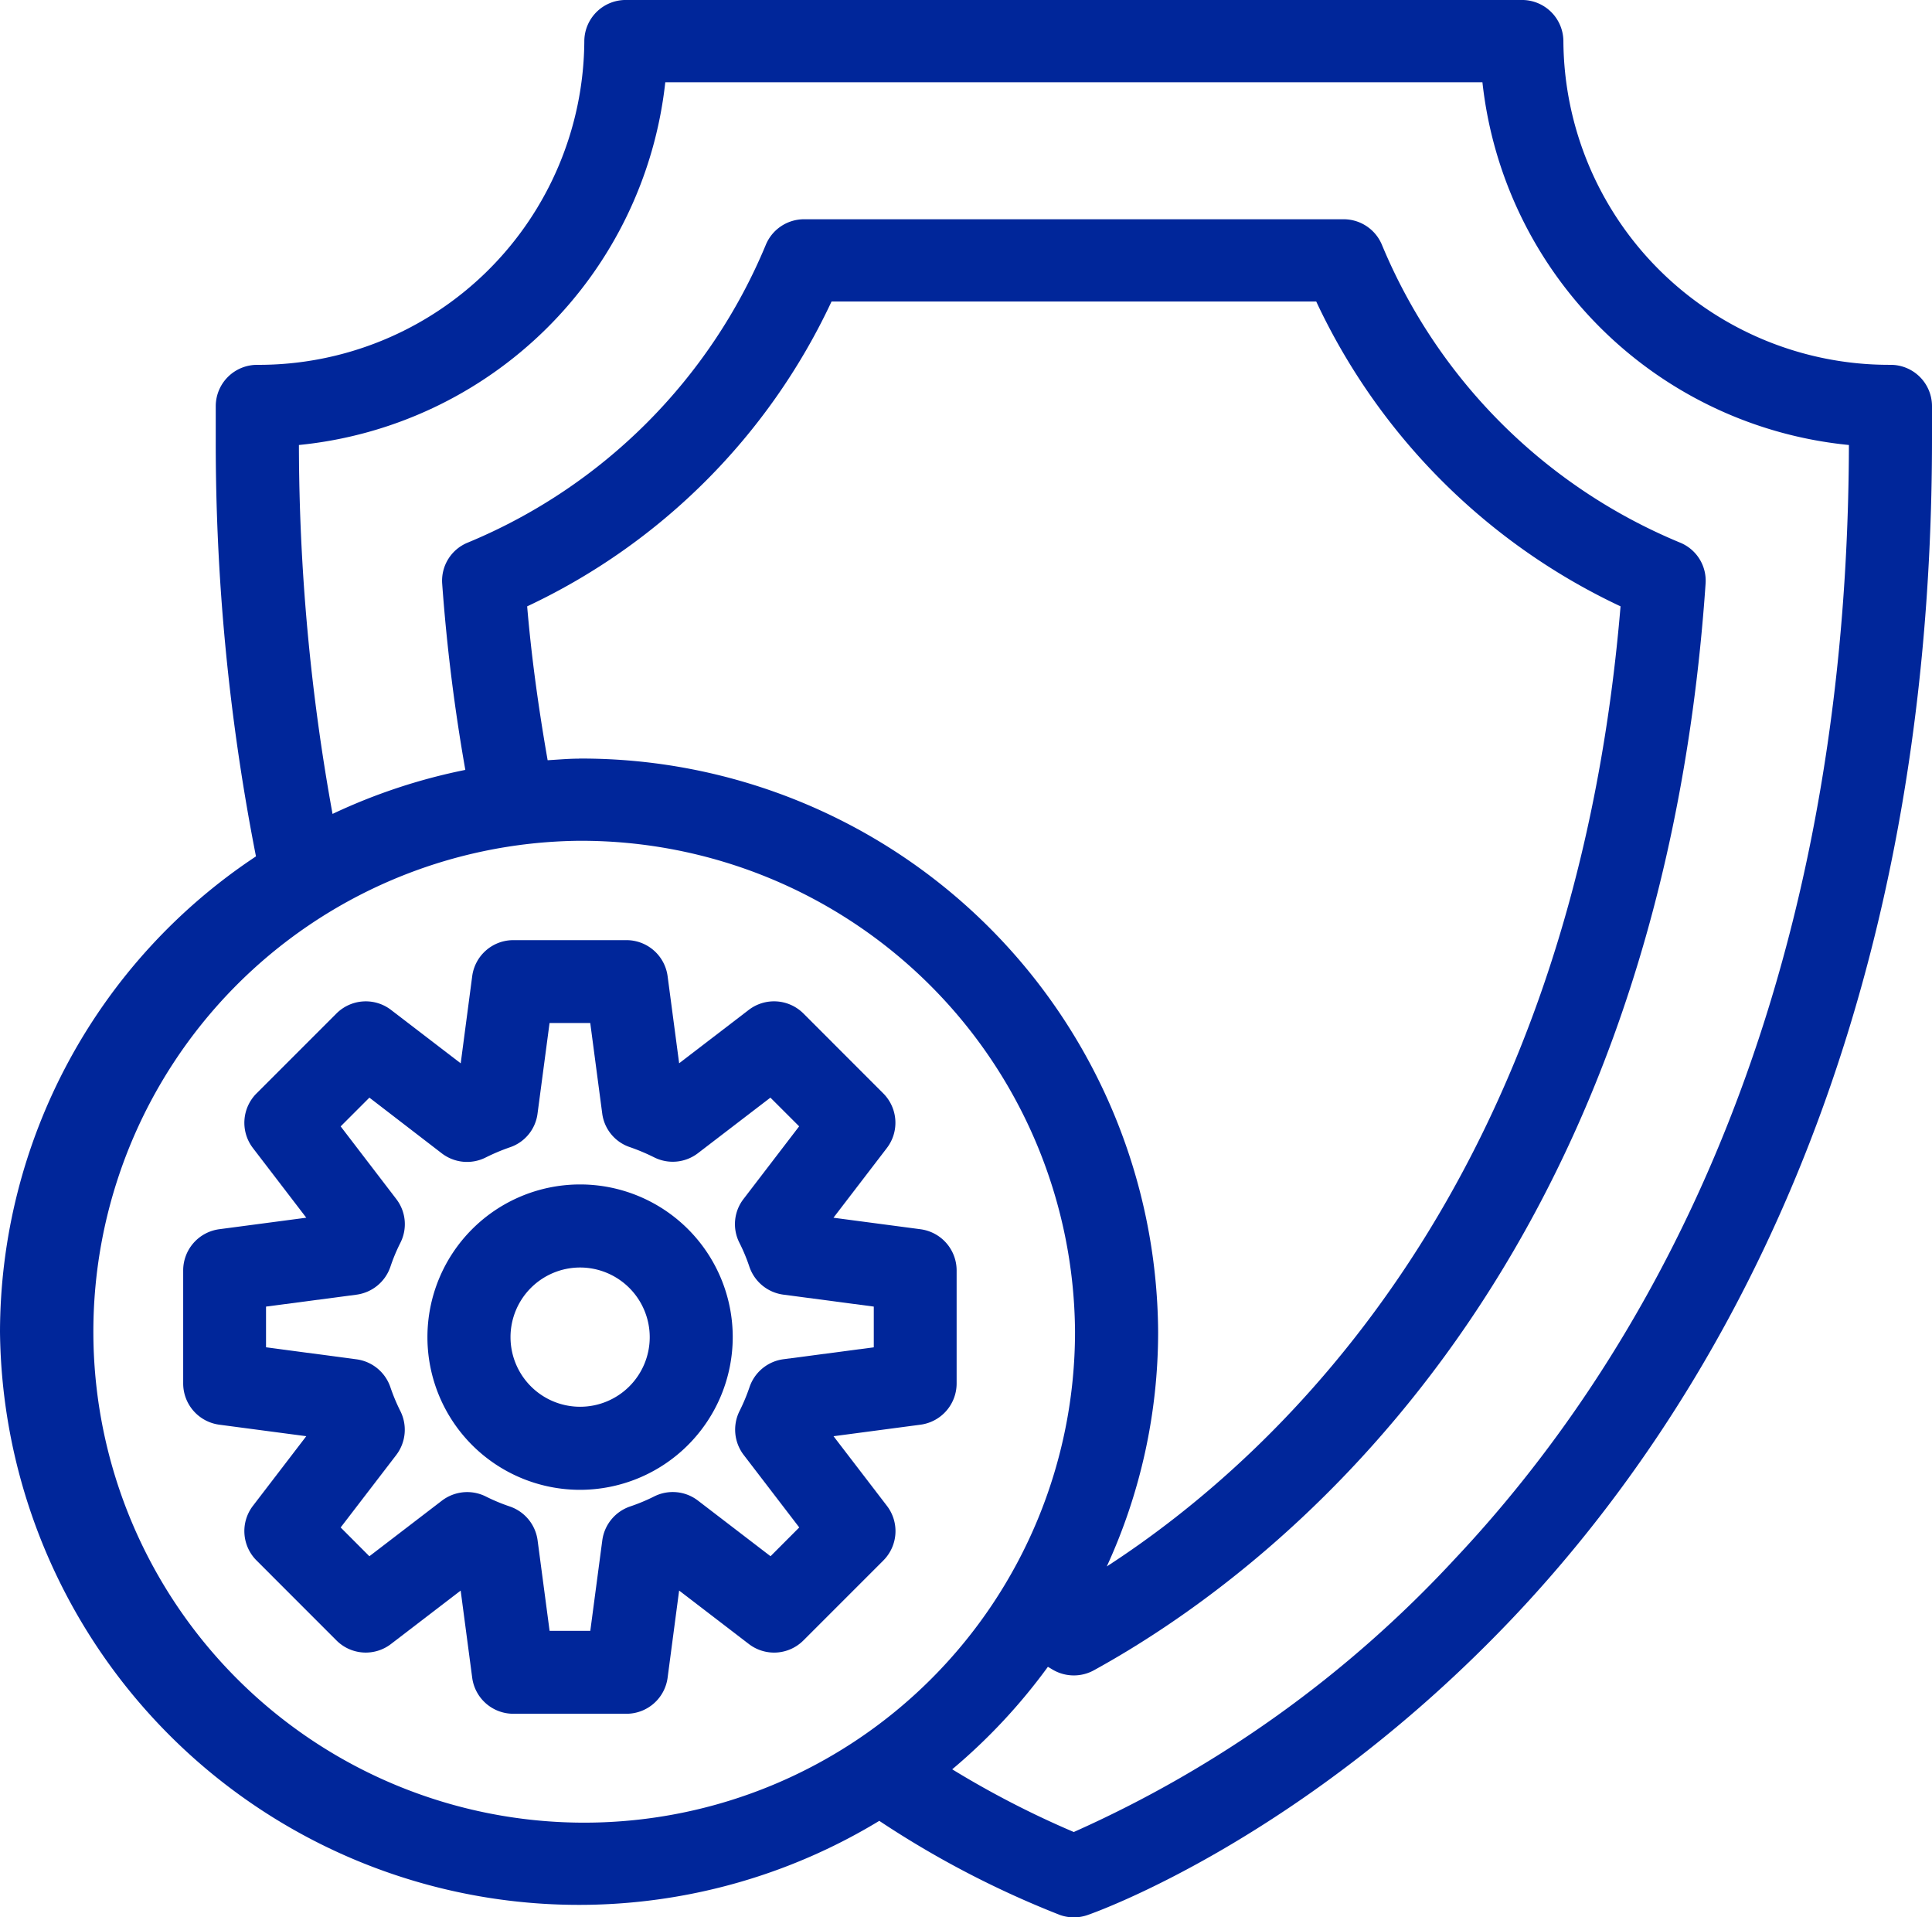 <?xml version="1.0" encoding="UTF-8"?> <svg xmlns="http://www.w3.org/2000/svg" xmlns:xlink="http://www.w3.org/1999/xlink" width="94.921" height="94.18" viewBox="0 0 94.921 94.18"><defs><clipPath id="clip-path"><rect width="94.921" height="94.179" fill="none"></rect></clipPath><clipPath id="clip-path-2"><path id="Clip_2" data-name="Clip 2" d="M0,0H94.921V94.179H0Z" transform="translate(0 0.821)" fill="none"></path></clipPath></defs><g id="Icon_planos" data-name="Icon/planos" transform="translate(0 0)" clip-path="url(#clip-path)"><g id="Group_8" data-name="Group 8" transform="translate(0 -1.821)"><g id="Group_3" data-name="Group 3" transform="translate(0 1)"><path id="Clip_2-2" data-name="Clip 2" d="M0,0H94.921V94.179H0Z" transform="translate(0 0.821)" fill="none"></path><g id="Group_3-2" data-name="Group 3" clip-path="url(#clip-path-2)"><path id="Fill_1" data-name="Fill 1" d="M52.76,94.181a2.071,2.071,0,0,1-.678-.116A47.079,47.079,0,0,1,43.2,89.44,28.445,28.445,0,0,1,0,65.419,28.078,28.078,0,0,1,12.576,42.066,105.219,105.219,0,0,1,10.6,21.553V19.94a2.032,2.032,0,0,1,2.041-2.018,16,16,0,0,0,16.067-15.9A2.033,2.033,0,0,1,30.748,0H74.77a2.034,2.034,0,0,1,2.041,2.021,16,16,0,0,0,16.069,15.9,2.032,2.032,0,0,1,2.041,2.018v1.613c0,29.935-11.21,48.03-20.614,57.939C64.044,90.3,53.864,93.917,53.436,94.065A2.066,2.066,0,0,1,52.76,94.181ZM51.483,81.875a28.393,28.393,0,0,1-4.7,5.033,45.912,45.912,0,0,0,5.973,3.08A57.209,57.209,0,0,0,71.482,76.57c8.788-9.323,19.281-26.383,19.357-54.711A20.094,20.094,0,0,1,72.833,4.041H32.686a20.1,20.1,0,0,1-18,17.818A101.783,101.783,0,0,0,16.338,39.98a28.36,28.36,0,0,1,6.524-2.162,89.8,89.8,0,0,1-1.138-9.162,2.019,2.019,0,0,1,1.251-2A27.068,27.068,0,0,0,37.623,12.031a2.033,2.033,0,0,1,1.891-1.26H66.006a2.035,2.035,0,0,1,1.891,1.26A27.071,27.071,0,0,0,82.546,26.655a2.02,2.02,0,0,1,1.252,2C81.429,63.231,62,77.507,53.751,82.04a2.046,2.046,0,0,1-1.984,0c-.039-.021-.082-.047-.126-.074S51.532,81.9,51.483,81.875ZM28.449,41.3A24.115,24.115,0,1,0,52.817,65.419,24.27,24.27,0,0,0,28.449,41.3Zm0-4.039A28.336,28.336,0,0,1,56.9,65.419a27.573,27.573,0,0,1-2.523,11.525c8.406-5.448,22.866-18.818,25.242-47.16A31.091,31.091,0,0,1,64.668,14.812H40.854A31.106,31.106,0,0,1,25.9,29.785c.2,2.363.53,4.836,1.006,7.558.151-.009.3-.019.451-.029C27.715,37.29,28.081,37.265,28.449,37.265Z" transform="translate(0 0.82)" fill="#00269a"></path></g></g><path id="Fill_4" data-name="Fill 4" d="M7.5,15A7.5,7.5,0,1,1,15,7.5,7.509,7.509,0,0,1,7.5,15ZM7.5,4.08A3.42,3.42,0,1,0,10.922,7.5,3.425,3.425,0,0,0,7.5,4.08Z" transform="translate(21 60)" fill="#00269a"></path><path id="Fill_6" data-name="Fill 6" d="M21.783,38H16.218A2.038,2.038,0,0,1,14.2,36.231l-.567-4.282-3.426,2.626A2.034,2.034,0,0,1,7.533,34.4L3.6,30.466a2.038,2.038,0,0,1-.176-2.676l2.624-3.424L1.769,23.8A2.044,2.044,0,0,1,0,21.781V16.219A2.042,2.042,0,0,1,1.769,14.2l4.279-.566L3.423,10.208A2.04,2.04,0,0,1,3.6,7.532L7.533,3.6a2.039,2.039,0,0,1,2.676-.175l3.426,2.626L14.2,1.769A2.038,2.038,0,0,1,16.218,0h5.565A2.04,2.04,0,0,1,23.8,1.769l.567,4.279,3.426-2.626A2.043,2.043,0,0,1,30.47,3.6L34.4,7.532a2.042,2.042,0,0,1,.175,2.676l-2.626,3.427,4.279.566A2.042,2.042,0,0,1,38,16.219v5.562A2.044,2.044,0,0,1,36.231,23.8l-4.279.567,2.626,3.424a2.04,2.04,0,0,1-.175,2.676L30.47,34.4a2.035,2.035,0,0,1-2.678.174l-3.426-2.626L23.8,36.231A2.04,2.04,0,0,1,21.783,38ZM13.954,27.111a2.052,2.052,0,0,1,.906.212,9.135,9.135,0,0,0,1.181.493,2.043,2.043,0,0,1,1.371,1.661l.59,4.45h2l.59-4.45a2.043,2.043,0,0,1,1.371-1.661,9.137,9.137,0,0,0,1.182-.493,2.032,2.032,0,0,1,2.146.206l3.566,2.733,1.411-1.414-2.732-3.564a2.048,2.048,0,0,1-.205-2.148,9.258,9.258,0,0,0,.494-1.181,2.044,2.044,0,0,1,1.661-1.369L33.93,20V18l-4.449-.588a2.046,2.046,0,0,1-1.663-1.371,8.828,8.828,0,0,0-.494-1.184,2.021,2.021,0,0,1,.207-2.144l2.732-3.567L28.851,7.736l-3.566,2.733a2.035,2.035,0,0,1-2.146.2,9.974,9.974,0,0,0-1.187-.5,2.016,2.016,0,0,1-1.365-1.66L20,4.072H18l-.59,4.446a2.016,2.016,0,0,1-1.365,1.66,9.894,9.894,0,0,0-1.186.5,2.037,2.037,0,0,1-2.146-.2L9.149,7.736,7.737,9.148l2.731,3.567a2.023,2.023,0,0,1,.207,2.144,8.828,8.828,0,0,0-.494,1.184,2.046,2.046,0,0,1-1.663,1.371L4.07,18v2l4.449.59a2.044,2.044,0,0,1,1.661,1.369,9.258,9.258,0,0,0,.494,1.181,2.046,2.046,0,0,1-.205,2.148L7.737,28.849l1.411,1.414,3.566-2.733A2.059,2.059,0,0,1,13.954,27.111Z" transform="translate(9 48)" fill="#00269a"></path></g></g></svg> 